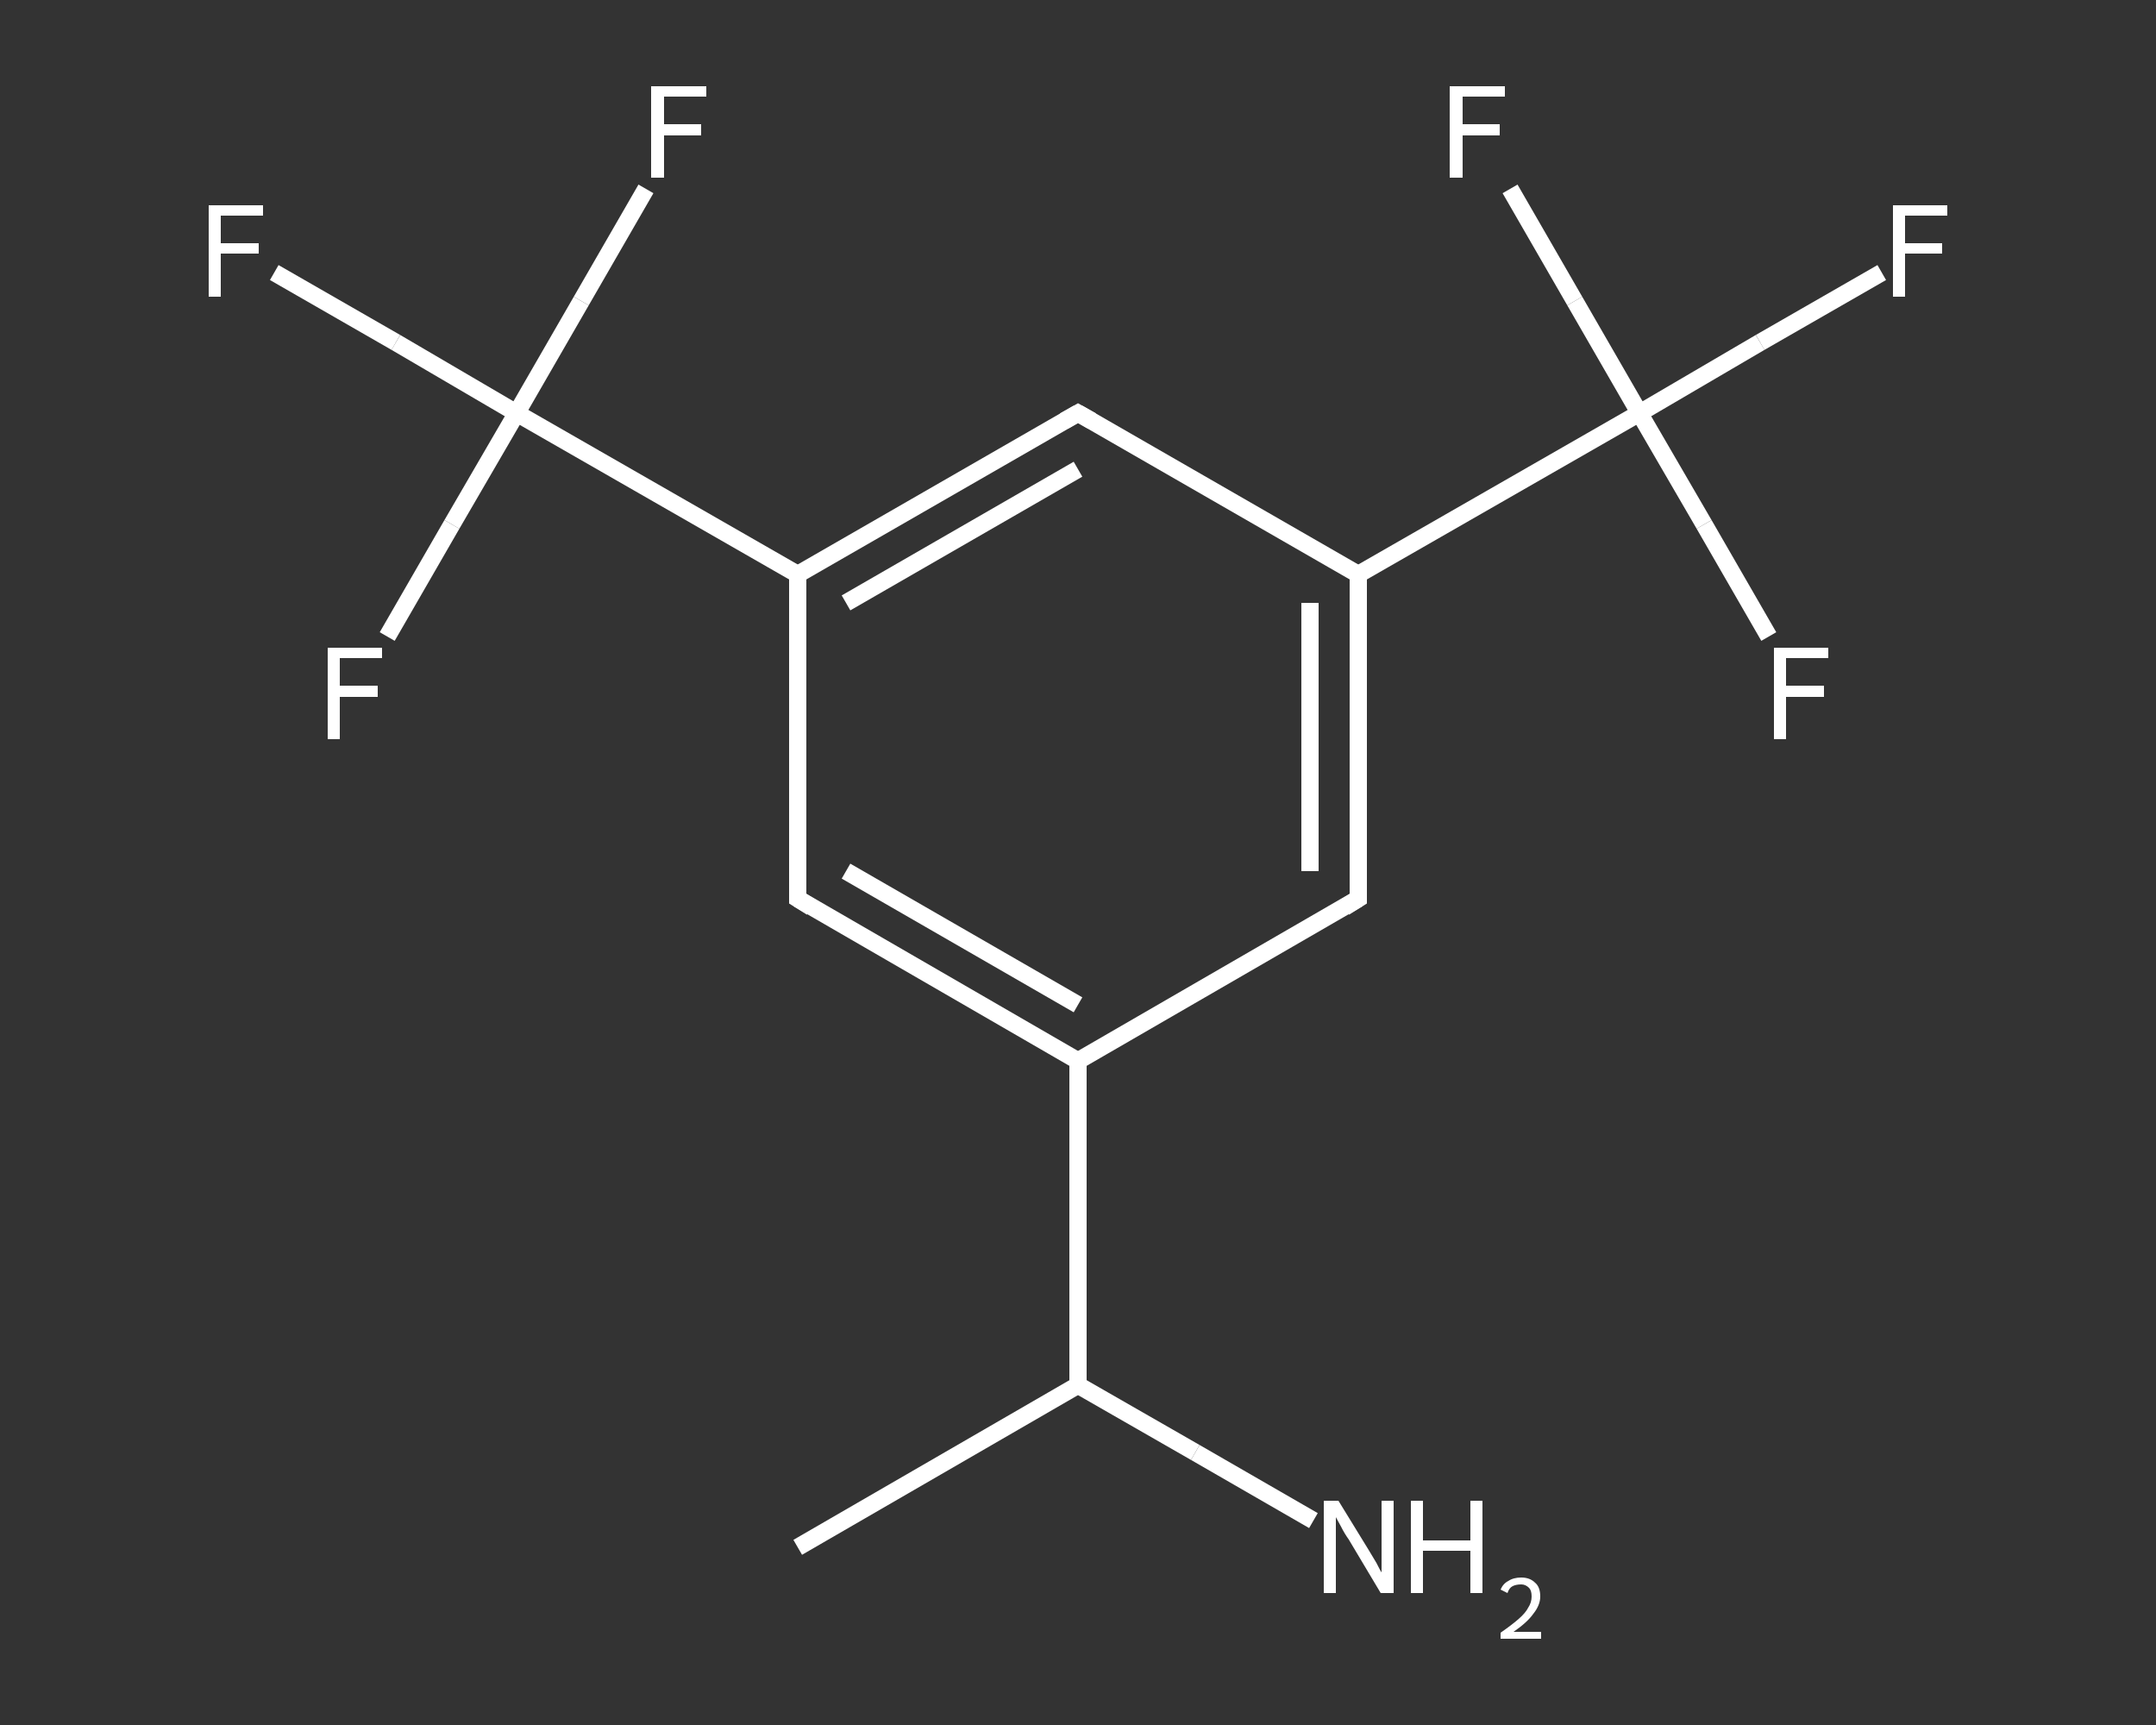 <?xml version='1.0' encoding='iso-8859-1'?>
<svg version='1.1' baseProfile='full'
              xmlns='http://www.w3.org/2000/svg'
                      xmlns:rdkit='http://www.rdkit.org/xml'
                      xmlns:xlink='http://www.w3.org/1999/xlink'
                  xml:space='preserve'
width='250px' height='200px' viewBox='0 0 250 200'>
<rect x="0" y="0" width="250" height="200" fill="#333333" stroke="none"/>
<!-- END OF HEADER -->
<rect style='opacity:1.0;fill:transparent;stroke:none' width='250.0' height='200.0' x='0.0' y='0.0'> </rect>
<path class='bond-0 atom-0 atom-1' d='M 92.5,179.4 L 125.0,160.6' style='fill:none;fill-rule:evenodd;stroke:#FFFFFF;stroke-width:2.0px;stroke-linecap:butt;stroke-linejoin:miter;stroke-opacity:1' />
<path class='bond-1 atom-1 atom-2' d='M 125.0,160.6 L 138.6,168.4' style='fill:none;fill-rule:evenodd;stroke:#FFFFFF;stroke-width:2.0px;stroke-linecap:butt;stroke-linejoin:miter;stroke-opacity:1' />
<path class='bond-1 atom-1 atom-2' d='M 138.6,168.4 L 152.3,176.3' style='fill:none;fill-rule:evenodd;stroke:#FFFFFF;stroke-width:2.0px;stroke-linecap:butt;stroke-linejoin:miter;stroke-opacity:1' />
<path class='bond-2 atom-1 atom-3' d='M 125.0,160.6 L 125.0,123.0' style='fill:none;fill-rule:evenodd;stroke:#FFFFFF;stroke-width:2.0px;stroke-linecap:butt;stroke-linejoin:miter;stroke-opacity:1' />
<path class='bond-3 atom-3 atom-4' d='M 125.0,123.0 L 92.5,104.2' style='fill:none;fill-rule:evenodd;stroke:#FFFFFF;stroke-width:2.0px;stroke-linecap:butt;stroke-linejoin:miter;stroke-opacity:1' />
<path class='bond-3 atom-3 atom-4' d='M 125.0,116.5 L 98.1,101.0' style='fill:none;fill-rule:evenodd;stroke:#FFFFFF;stroke-width:2.0px;stroke-linecap:butt;stroke-linejoin:miter;stroke-opacity:1' />
<path class='bond-4 atom-4 atom-5' d='M 92.5,104.2 L 92.5,66.6' style='fill:none;fill-rule:evenodd;stroke:#FFFFFF;stroke-width:2.0px;stroke-linecap:butt;stroke-linejoin:miter;stroke-opacity:1' />
<path class='bond-5 atom-5 atom-6' d='M 92.5,66.6 L 59.9,47.9' style='fill:none;fill-rule:evenodd;stroke:#FFFFFF;stroke-width:2.0px;stroke-linecap:butt;stroke-linejoin:miter;stroke-opacity:1' />
<path class='bond-6 atom-6 atom-7' d='M 59.9,47.9 L 45.9,39.7' style='fill:none;fill-rule:evenodd;stroke:#FFFFFF;stroke-width:2.0px;stroke-linecap:butt;stroke-linejoin:miter;stroke-opacity:1' />
<path class='bond-6 atom-6 atom-7' d='M 45.9,39.7 L 31.8,31.6' style='fill:none;fill-rule:evenodd;stroke:#FFFFFF;stroke-width:2.0px;stroke-linecap:butt;stroke-linejoin:miter;stroke-opacity:1' />
<path class='bond-7 atom-6 atom-8' d='M 59.9,47.9 L 67.4,34.9' style='fill:none;fill-rule:evenodd;stroke:#FFFFFF;stroke-width:2.0px;stroke-linecap:butt;stroke-linejoin:miter;stroke-opacity:1' />
<path class='bond-7 atom-6 atom-8' d='M 67.4,34.9 L 74.9,21.9' style='fill:none;fill-rule:evenodd;stroke:#FFFFFF;stroke-width:2.0px;stroke-linecap:butt;stroke-linejoin:miter;stroke-opacity:1' />
<path class='bond-8 atom-6 atom-9' d='M 59.9,47.9 L 52.4,60.8' style='fill:none;fill-rule:evenodd;stroke:#FFFFFF;stroke-width:2.0px;stroke-linecap:butt;stroke-linejoin:miter;stroke-opacity:1' />
<path class='bond-8 atom-6 atom-9' d='M 52.4,60.8 L 44.9,73.8' style='fill:none;fill-rule:evenodd;stroke:#FFFFFF;stroke-width:2.0px;stroke-linecap:butt;stroke-linejoin:miter;stroke-opacity:1' />
<path class='bond-9 atom-5 atom-10' d='M 92.5,66.6 L 125.0,47.9' style='fill:none;fill-rule:evenodd;stroke:#FFFFFF;stroke-width:2.0px;stroke-linecap:butt;stroke-linejoin:miter;stroke-opacity:1' />
<path class='bond-9 atom-5 atom-10' d='M 98.1,69.9 L 125.0,54.4' style='fill:none;fill-rule:evenodd;stroke:#FFFFFF;stroke-width:2.0px;stroke-linecap:butt;stroke-linejoin:miter;stroke-opacity:1' />
<path class='bond-10 atom-10 atom-11' d='M 125.0,47.9 L 157.5,66.6' style='fill:none;fill-rule:evenodd;stroke:#FFFFFF;stroke-width:2.0px;stroke-linecap:butt;stroke-linejoin:miter;stroke-opacity:1' />
<path class='bond-11 atom-11 atom-12' d='M 157.5,66.6 L 190.1,47.9' style='fill:none;fill-rule:evenodd;stroke:#FFFFFF;stroke-width:2.0px;stroke-linecap:butt;stroke-linejoin:miter;stroke-opacity:1' />
<path class='bond-12 atom-12 atom-13' d='M 190.1,47.9 L 204.1,39.7' style='fill:none;fill-rule:evenodd;stroke:#FFFFFF;stroke-width:2.0px;stroke-linecap:butt;stroke-linejoin:miter;stroke-opacity:1' />
<path class='bond-12 atom-12 atom-13' d='M 204.1,39.7 L 218.2,31.6' style='fill:none;fill-rule:evenodd;stroke:#FFFFFF;stroke-width:2.0px;stroke-linecap:butt;stroke-linejoin:miter;stroke-opacity:1' />
<path class='bond-13 atom-12 atom-14' d='M 190.1,47.9 L 197.6,60.8' style='fill:none;fill-rule:evenodd;stroke:#FFFFFF;stroke-width:2.0px;stroke-linecap:butt;stroke-linejoin:miter;stroke-opacity:1' />
<path class='bond-13 atom-12 atom-14' d='M 197.6,60.8 L 205.1,73.8' style='fill:none;fill-rule:evenodd;stroke:#FFFFFF;stroke-width:2.0px;stroke-linecap:butt;stroke-linejoin:miter;stroke-opacity:1' />
<path class='bond-14 atom-12 atom-15' d='M 190.1,47.9 L 182.6,34.9' style='fill:none;fill-rule:evenodd;stroke:#FFFFFF;stroke-width:2.0px;stroke-linecap:butt;stroke-linejoin:miter;stroke-opacity:1' />
<path class='bond-14 atom-12 atom-15' d='M 182.6,34.9 L 175.1,21.9' style='fill:none;fill-rule:evenodd;stroke:#FFFFFF;stroke-width:2.0px;stroke-linecap:butt;stroke-linejoin:miter;stroke-opacity:1' />
<path class='bond-15 atom-11 atom-16' d='M 157.5,66.6 L 157.5,104.2' style='fill:none;fill-rule:evenodd;stroke:#FFFFFF;stroke-width:2.0px;stroke-linecap:butt;stroke-linejoin:miter;stroke-opacity:1' />
<path class='bond-15 atom-11 atom-16' d='M 151.9,69.9 L 151.9,101.0' style='fill:none;fill-rule:evenodd;stroke:#FFFFFF;stroke-width:2.0px;stroke-linecap:butt;stroke-linejoin:miter;stroke-opacity:1' />
<path class='bond-16 atom-16 atom-3' d='M 157.5,104.2 L 125.0,123.0' style='fill:none;fill-rule:evenodd;stroke:#FFFFFF;stroke-width:2.0px;stroke-linecap:butt;stroke-linejoin:miter;stroke-opacity:1' />
<path d='M 94.1,105.2 L 92.5,104.2 L 92.5,102.3' style='fill:none;stroke:#FFFFFF;stroke-width:2.0px;stroke-linecap:butt;stroke-linejoin:miter;stroke-opacity:1;' />
<path d='M 123.4,48.8 L 125.0,47.9 L 126.6,48.8' style='fill:none;stroke:#FFFFFF;stroke-width:2.0px;stroke-linecap:butt;stroke-linejoin:miter;stroke-opacity:1;' />
<path d='M 157.5,102.3 L 157.5,104.2 L 155.9,105.2' style='fill:none;stroke:#FFFFFF;stroke-width:2.0px;stroke-linecap:butt;stroke-linejoin:miter;stroke-opacity:1;' />
<path class='atom-2' d='M 155.2 174.0
L 158.7 179.7
Q 159.0 180.2, 159.6 181.2
Q 160.1 182.2, 160.2 182.3
L 160.2 174.0
L 161.6 174.0
L 161.6 184.7
L 160.1 184.7
L 156.4 178.5
Q 155.9 177.8, 155.5 177.0
Q 155.0 176.1, 154.9 175.9
L 154.9 184.7
L 153.5 184.7
L 153.5 174.0
L 155.2 174.0
' fill='#FFFFFF'/>
<path class='atom-2' d='M 163.6 174.0
L 165.0 174.0
L 165.0 178.6
L 170.5 178.6
L 170.5 174.0
L 171.9 174.0
L 171.9 184.7
L 170.5 184.7
L 170.5 179.8
L 165.0 179.8
L 165.0 184.7
L 163.6 184.7
L 163.6 174.0
' fill='#FFFFFF'/>
<path class='atom-2' d='M 174.0 184.3
Q 174.3 183.6, 174.9 183.3
Q 175.5 182.9, 176.4 182.9
Q 177.4 182.9, 178.0 183.5
Q 178.6 184.0, 178.6 185.1
Q 178.6 186.1, 177.8 187.1
Q 177.1 188.1, 175.5 189.2
L 178.7 189.2
L 178.7 190.0
L 174.0 190.0
L 174.0 189.3
Q 175.3 188.4, 176.1 187.7
Q 176.9 187.0, 177.2 186.4
Q 177.6 185.8, 177.6 185.1
Q 177.6 184.4, 177.3 184.1
Q 176.9 183.7, 176.4 183.7
Q 175.8 183.7, 175.4 183.9
Q 175.0 184.1, 174.8 184.7
L 174.0 184.3
' fill='#FFFFFF'/>
<path class='atom-7' d='M 24.2 23.8
L 30.5 23.8
L 30.5 25.0
L 25.6 25.0
L 25.6 28.2
L 30.0 28.2
L 30.0 29.4
L 25.6 29.4
L 25.6 34.4
L 24.2 34.4
L 24.2 23.8
' fill='#FFFFFF'/>
<path class='atom-8' d='M 75.5 10.0
L 81.9 10.0
L 81.9 11.2
L 77.0 11.2
L 77.0 14.4
L 81.3 14.4
L 81.3 15.7
L 77.0 15.7
L 77.0 20.6
L 75.5 20.6
L 75.5 10.0
' fill='#FFFFFF'/>
<path class='atom-9' d='M 38.0 75.1
L 44.3 75.1
L 44.3 76.3
L 39.4 76.3
L 39.4 79.5
L 43.8 79.5
L 43.8 80.8
L 39.4 80.8
L 39.4 85.7
L 38.0 85.7
L 38.0 75.1
' fill='#FFFFFF'/>
<path class='atom-13' d='M 219.5 23.8
L 225.8 23.8
L 225.8 25.0
L 220.9 25.0
L 220.9 28.2
L 225.2 28.2
L 225.2 29.4
L 220.9 29.4
L 220.9 34.4
L 219.5 34.4
L 219.5 23.8
' fill='#FFFFFF'/>
<path class='atom-14' d='M 205.7 75.1
L 212.0 75.1
L 212.0 76.3
L 207.1 76.3
L 207.1 79.5
L 211.5 79.5
L 211.5 80.8
L 207.1 80.8
L 207.1 85.7
L 205.7 85.7
L 205.7 75.1
' fill='#FFFFFF'/>
<path class='atom-15' d='M 168.1 10.0
L 174.5 10.0
L 174.5 11.2
L 169.6 11.2
L 169.6 14.4
L 173.9 14.4
L 173.9 15.7
L 169.6 15.7
L 169.6 20.6
L 168.1 20.6
L 168.1 10.0
' fill='#FFFFFF'/>
</svg>
